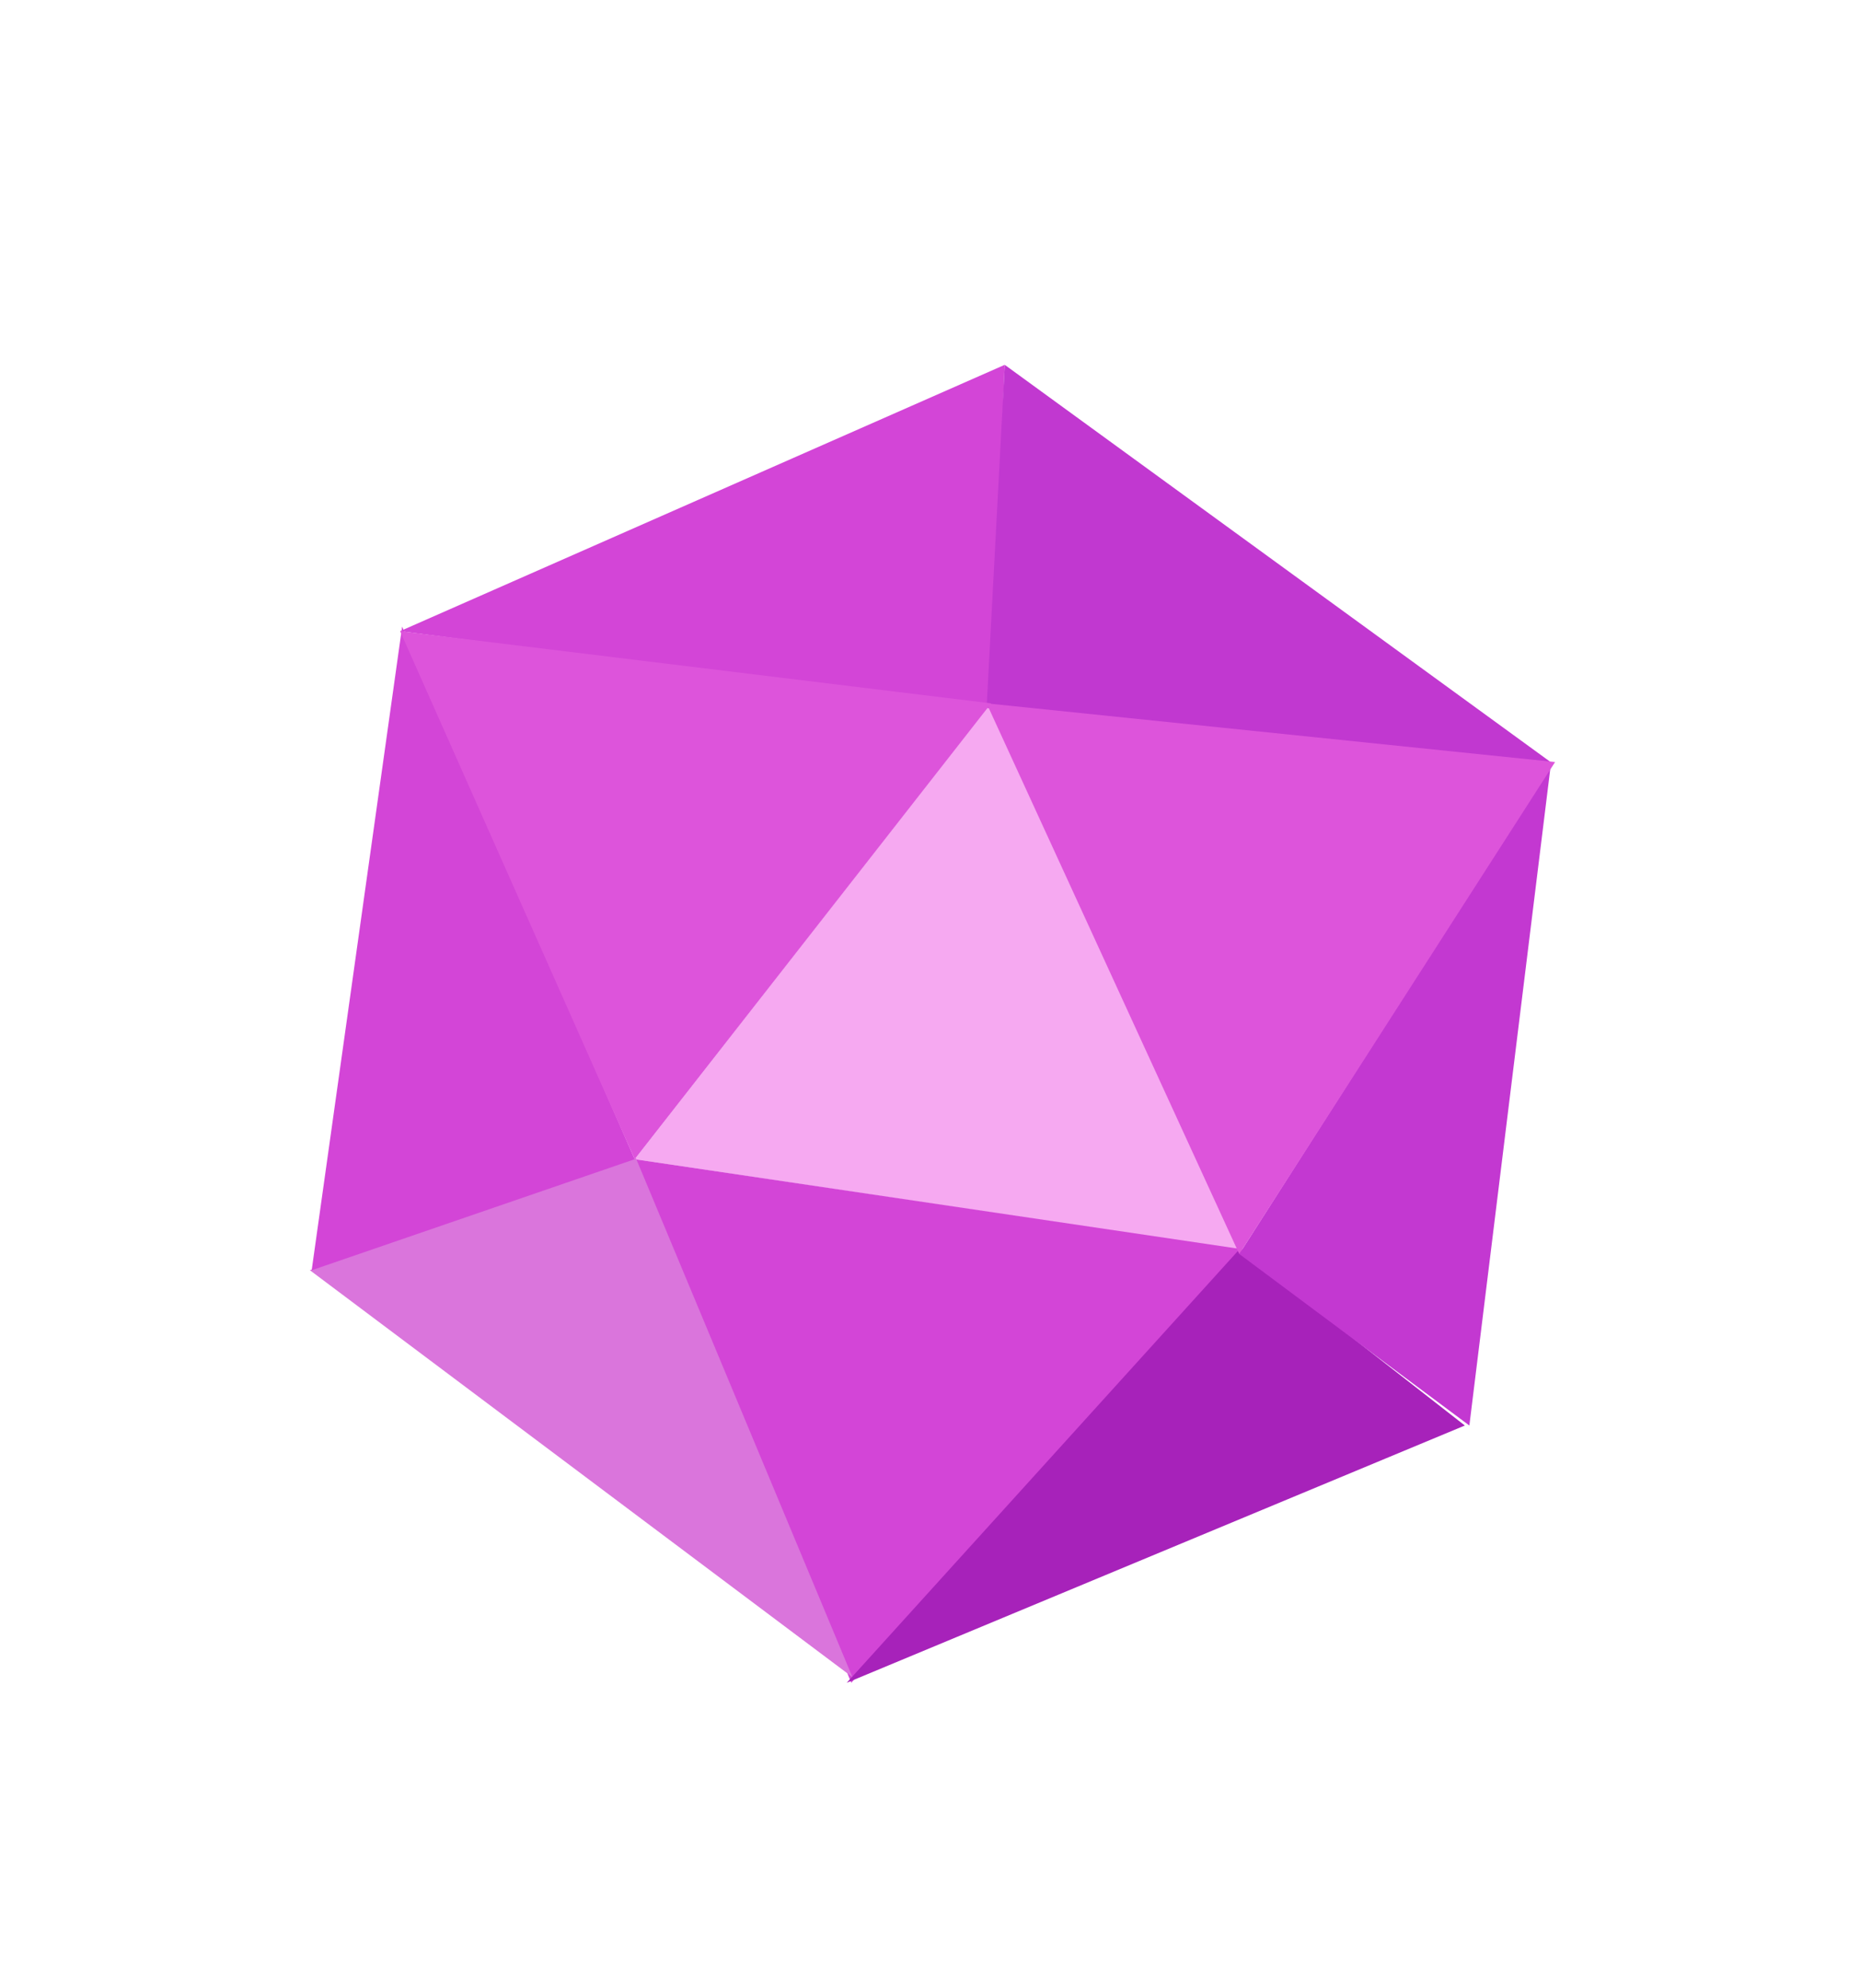 <?xml version="1.0" encoding="UTF-8"?> <svg xmlns="http://www.w3.org/2000/svg" width="366" height="391" viewBox="0 0 366 391" fill="none"> <g filter="url(#filter0_d_437_170)"> <path d="M244.602 98.745L293.855 205.771L174.891 188.015L244.602 98.745Z" fill="#F6A9F1"></path> <path d="M217.505 290.999L294.743 205.771L174.891 188.015L217.505 290.999Z" fill="#D345D7"></path> <path d="M216.617 290.999L338.244 240.395L293.855 205.771L216.617 290.999Z" fill="#A722BA"></path> <path d="M217.738 289.889L110.967 209.84L175.124 187.793L217.738 289.889Z" fill="#DA75DC"></path> <path d="M339.132 240.395L355.112 110.778L293.855 206.659L339.132 240.395Z" fill="#C338D1"></path> <path d="M111.33 209.856L129.131 83.256L174.891 188.015L111.33 209.856Z" fill="#D345D7"></path> <path d="M128.727 84.145L247.692 31.765L245.027 99.237L128.727 84.145Z" fill="#D345D7"></path> <path d="M355.111 109.89L247.713 31.765L244.138 99.237L355.111 109.89Z" fill="#C138D0"></path> <path d="M293.855 206.659L356 109.89L244.139 98.349L293.855 206.659Z" fill="#DD54DB"></path> <path d="M174.891 188.015L245.026 98.349L128.726 84.144L174.891 188.015Z" fill="#DD54DB"></path> </g> <defs> <filter id="filter0_d_437_170" x="0.968" y="11.765" width="365.032" height="379.234" filterUnits="userSpaceOnUse" color-interpolation-filters="sRGB"> <feFlood flood-opacity="0" result="BackgroundImageFix"></feFlood> <feColorMatrix in="SourceAlpha" type="matrix" values="0 0 0 0 0 0 0 0 0 0 0 0 0 0 0 0 0 0 127 0" result="hardAlpha"></feColorMatrix> <feOffset dx="-50" dy="40"></feOffset> <feGaussianBlur stdDeviation="30"></feGaussianBlur> <feComposite in2="hardAlpha" operator="out"></feComposite> <feColorMatrix type="matrix" values="0 0 0 0 0 0 0 0 0 0 0 0 0 0 0 0 0 0 0.2 0"></feColorMatrix> <feBlend mode="normal" in2="BackgroundImageFix" result="effect1_dropShadow_437_170"></feBlend> <feBlend mode="normal" in="SourceGraphic" in2="effect1_dropShadow_437_170" result="shape"></feBlend> </filter> </defs> </svg> 